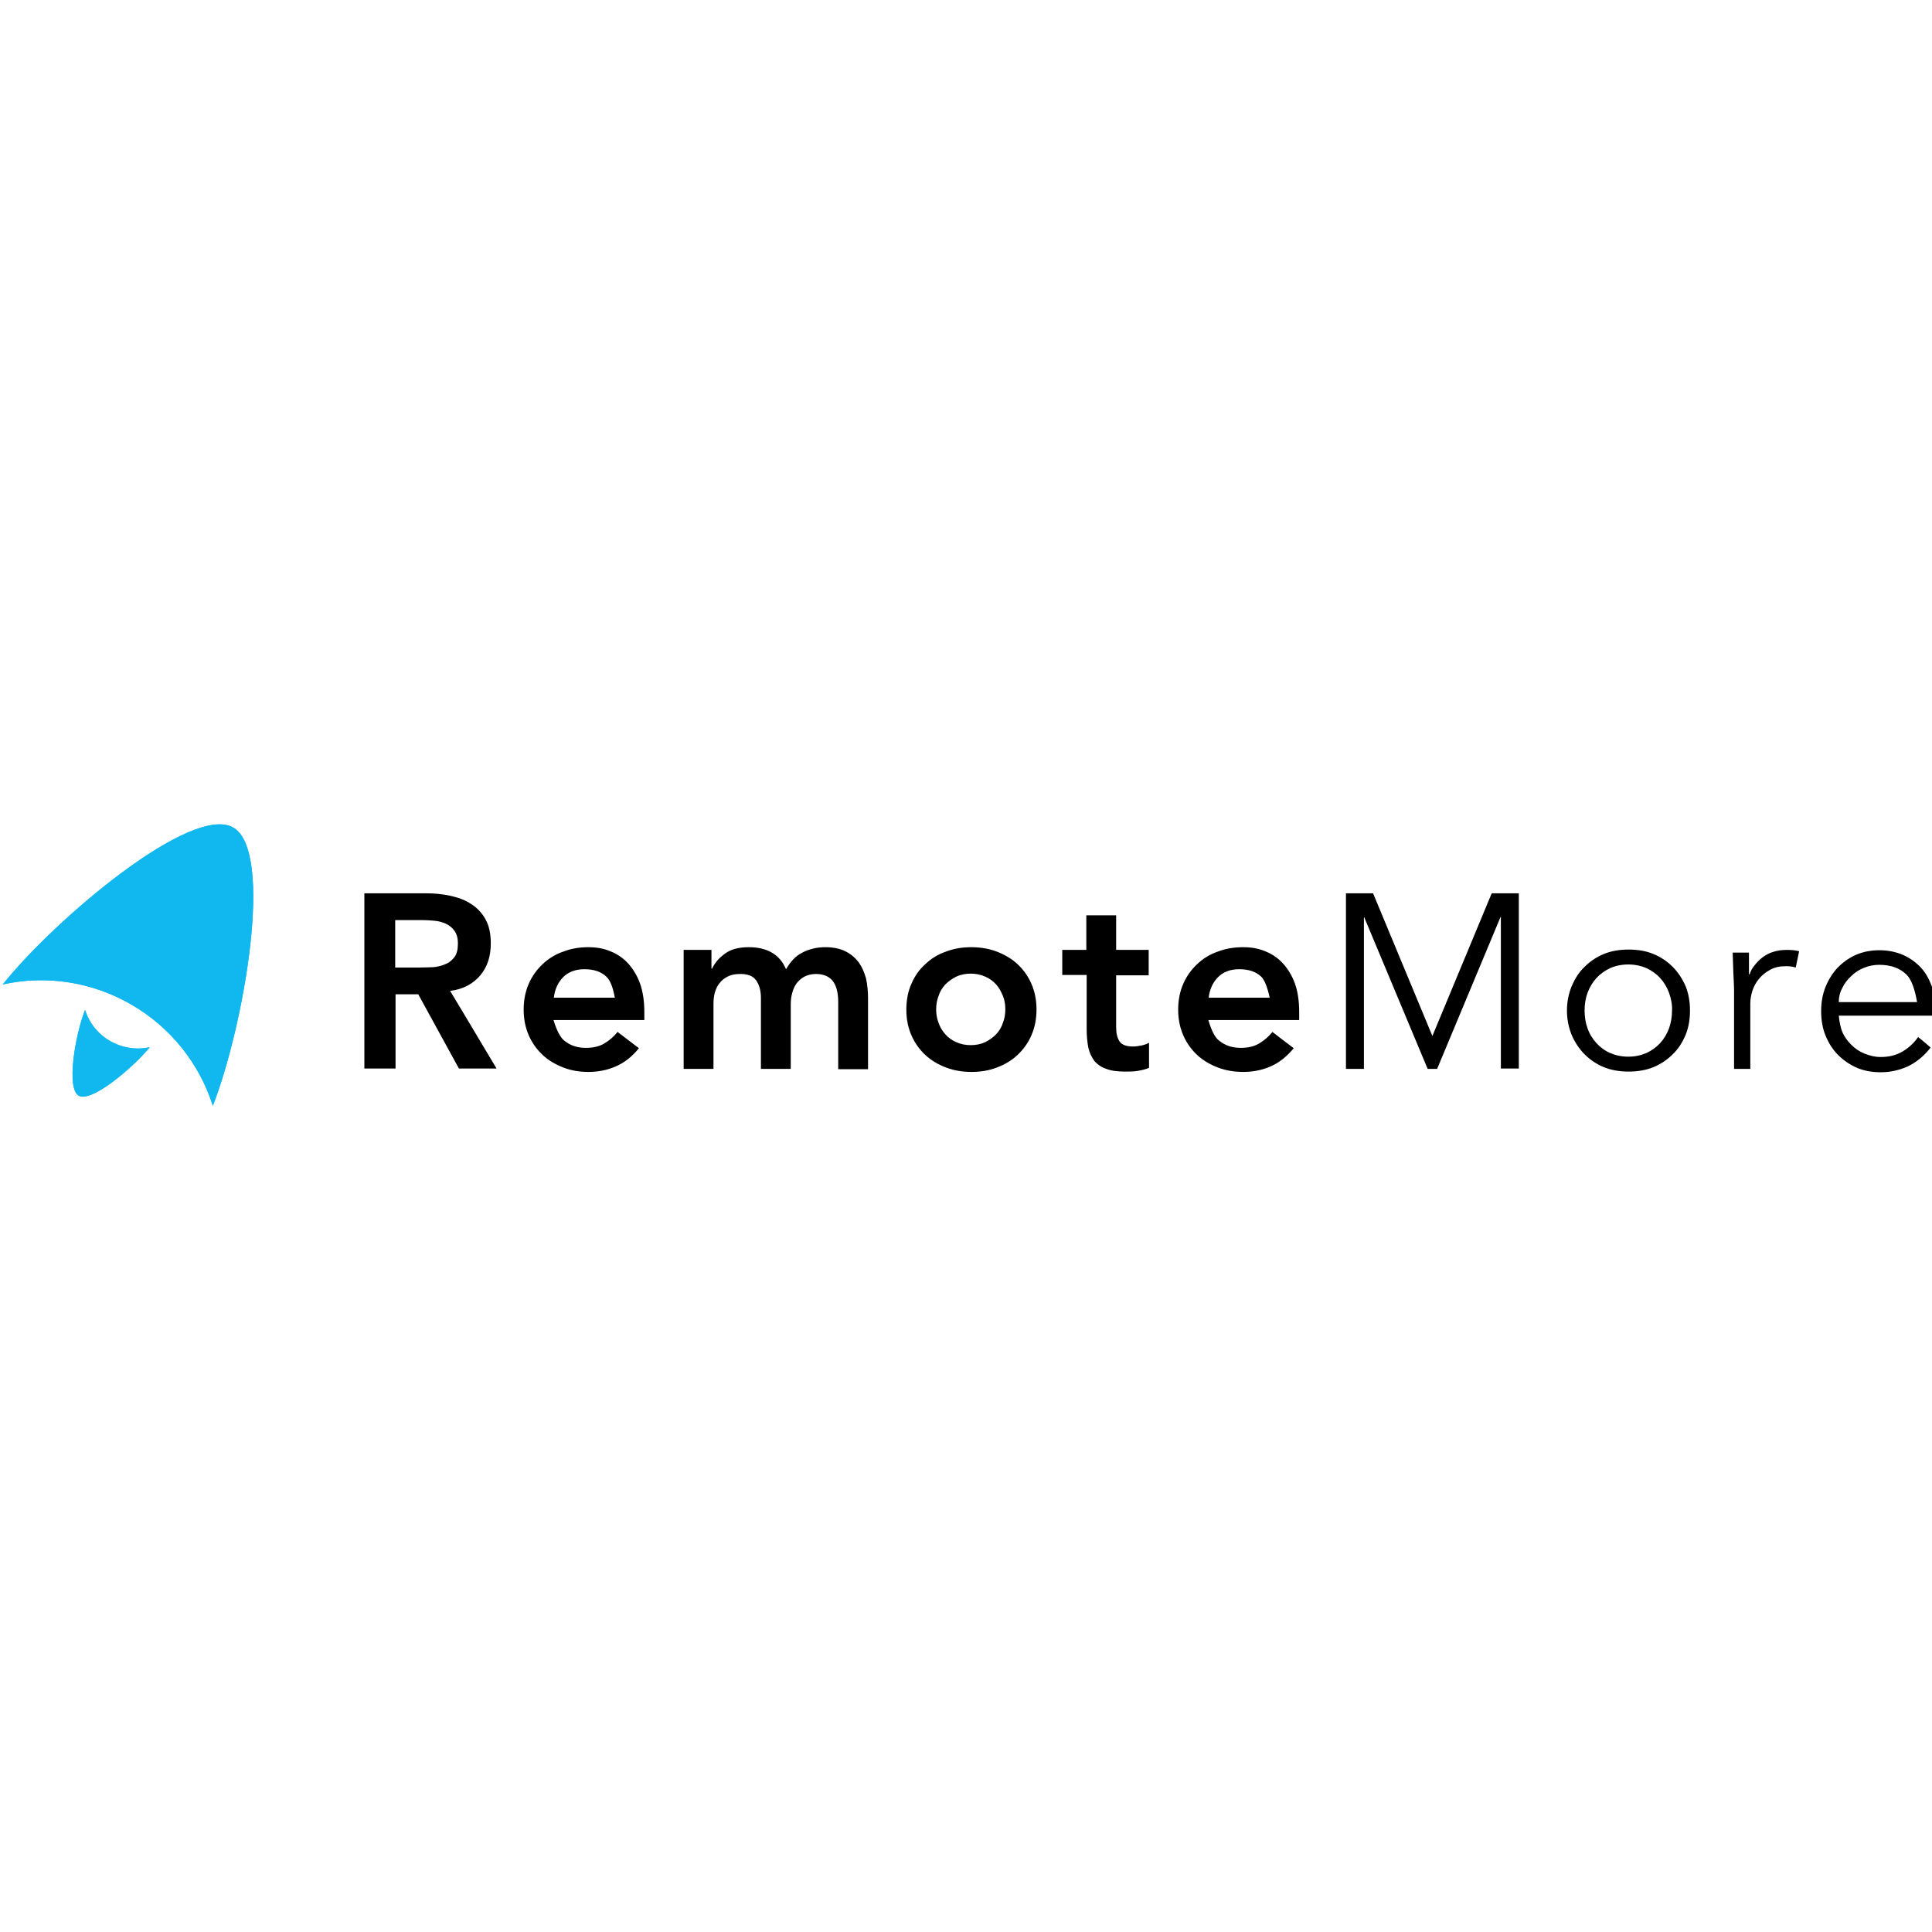 <svg width="153" height="153" viewBox="0 0 200 30" fill="white" xmlns="http://www.w3.org/2000/svg" color="#000000"><path d="M44.035 7.474C44.912 7.474 45.754 7.544 46.561 7.719C47.368 7.895 48.105 8.14 48.736 8.561C49.368 8.947 49.894 9.509 50.245 10.14C50.631 10.807 50.806 11.649 50.806 12.667C50.806 14 50.456 15.088 49.719 15.965C48.982 16.842 47.964 17.404 46.596 17.579C46.912 18.105 48.526 20.772 51.403 25.614H47.508L43.298 17.93H40.947V25.614H37.719V7.474C41.508 7.474 43.614 7.474 44.035 7.474ZM44.842 15.123C45.263 15.088 45.719 14.982 46.105 14.807C46.491 14.667 46.806 14.386 47.052 14.07C47.298 13.719 47.403 13.263 47.403 12.667C47.403 12.14 47.298 11.719 47.052 11.368C46.842 11.053 46.526 10.807 46.175 10.632C45.789 10.456 45.403 10.351 44.982 10.316C44.561 10.281 44.14 10.246 43.719 10.246C43.543 10.246 42.596 10.246 40.912 10.246V15.158H43.438C44.07 15.158 44.526 15.123 44.842 15.123ZM58.385 22.702C59.017 23.228 59.754 23.474 60.631 23.474C61.403 23.474 62.035 23.333 62.561 23.017C63.087 22.702 63.543 22.316 63.929 21.825C64.14 22 65.929 23.333 66.14 23.509C65.438 24.386 64.631 25.017 63.719 25.404C62.842 25.789 61.894 25.965 60.912 25.965C59.999 25.965 59.122 25.825 58.315 25.509C57.508 25.193 56.771 24.772 56.175 24.21C55.578 23.649 55.087 22.982 54.736 22.175C54.385 21.368 54.21 20.491 54.21 19.509C54.21 18.526 54.385 17.649 54.736 16.842C55.087 16.035 55.578 15.368 56.175 14.807C56.771 14.246 57.473 13.789 58.315 13.509C59.122 13.193 59.999 13.053 60.912 13.053C61.754 13.053 62.561 13.193 63.263 13.509C63.964 13.789 64.596 14.246 65.087 14.807C65.578 15.368 65.999 16.07 66.28 16.877C66.561 17.719 66.701 18.667 66.701 19.754C66.701 19.825 66.701 20.105 66.701 20.596H57.298C57.614 21.649 57.999 22.386 58.385 22.702ZM62.771 16.105C62.21 15.579 61.473 15.333 60.491 15.333C59.578 15.333 58.842 15.614 58.315 16.14C57.789 16.667 57.438 17.368 57.333 18.281C57.754 18.281 59.859 18.281 63.649 18.281C63.438 17.158 63.157 16.456 62.771 16.105ZM73.649 13.333V15.263C73.684 15.263 73.684 15.263 73.719 15.263C73.999 14.667 74.421 14.175 75.052 13.719C75.649 13.263 76.491 13.053 77.508 13.053C79.438 13.053 80.736 13.825 81.368 15.333C81.824 14.561 82.35 13.965 83.052 13.614C83.719 13.263 84.526 13.053 85.438 13.053C86.245 13.053 86.947 13.193 87.508 13.474C88.07 13.754 88.526 14.14 88.877 14.596C89.228 15.088 89.473 15.649 89.649 16.281C89.789 16.912 89.859 17.614 89.859 18.351C89.859 18.842 89.859 21.298 89.859 25.684H86.771C86.771 21.509 86.771 19.193 86.771 18.702C86.771 18.316 86.736 17.965 86.666 17.614C86.596 17.298 86.491 16.982 86.315 16.702C86.14 16.421 85.894 16.21 85.614 16.07C85.333 15.93 84.947 15.825 84.491 15.825C83.999 15.825 83.614 15.93 83.263 16.105C82.947 16.281 82.666 16.526 82.456 16.807C82.245 17.088 82.105 17.439 81.999 17.825C81.894 18.21 81.859 18.596 81.859 18.982C81.859 19.439 81.859 21.649 81.859 25.649H78.771C78.771 21.263 78.771 18.807 78.771 18.316C78.771 17.544 78.596 16.947 78.28 16.491C77.964 16.035 77.403 15.825 76.666 15.825C76.14 15.825 75.719 15.895 75.368 16.07C75.017 16.246 74.736 16.456 74.491 16.772C74.245 17.053 74.105 17.404 73.999 17.754C73.894 18.14 73.859 18.526 73.859 18.947C73.859 19.404 73.859 21.649 73.859 25.649H70.771V13.333H73.649ZM94.35 16.842C94.701 16.035 95.157 15.368 95.789 14.807C96.385 14.246 97.087 13.789 97.929 13.509C98.736 13.193 99.614 13.053 100.561 13.053C101.473 13.053 102.35 13.193 103.192 13.509C103.999 13.825 104.736 14.246 105.333 14.807C105.929 15.368 106.421 16.035 106.771 16.842C107.122 17.649 107.298 18.526 107.298 19.509C107.298 20.491 107.122 21.368 106.771 22.175C106.421 22.982 105.929 23.649 105.333 24.21C104.736 24.772 104.035 25.193 103.192 25.509C102.385 25.825 101.508 25.965 100.561 25.965C99.649 25.965 98.771 25.825 97.929 25.509C97.122 25.193 96.385 24.772 95.789 24.21C95.192 23.649 94.701 22.982 94.35 22.175C93.999 21.368 93.824 20.491 93.824 19.509C93.824 18.526 93.999 17.614 94.35 16.842ZM97.157 20.877C97.298 21.298 97.543 21.719 97.859 22.07C98.175 22.421 98.561 22.702 98.982 22.877C99.438 23.088 99.929 23.193 100.491 23.193C101.052 23.193 101.543 23.088 101.999 22.877C102.421 22.667 102.806 22.386 103.122 22.07C103.438 21.719 103.684 21.333 103.824 20.877C103.999 20.421 104.07 19.965 104.07 19.474C104.07 18.982 103.999 18.526 103.824 18.105C103.649 17.684 103.438 17.263 103.122 16.912C102.806 16.561 102.421 16.281 101.999 16.105C101.543 15.895 101.052 15.789 100.491 15.789C99.929 15.789 99.438 15.895 98.982 16.105C98.561 16.316 98.175 16.596 97.859 16.912C97.543 17.263 97.298 17.649 97.157 18.105C96.982 18.561 96.912 19.017 96.912 19.509C96.912 19.965 96.982 20.421 97.157 20.877ZM109.929 13.333H112.456V9.754H115.543V13.333H118.912V15.965H115.543C115.543 19.193 115.543 20.982 115.543 21.333C115.543 21.965 115.649 22.421 115.894 22.807C116.14 23.158 116.596 23.333 117.263 23.333C117.543 23.333 117.824 23.298 118.175 23.228C118.491 23.158 118.771 23.053 118.947 22.947C118.947 23.193 118.947 25.263 118.947 25.544C118.631 25.684 118.21 25.789 117.754 25.86C117.333 25.93 116.912 25.93 116.526 25.93C115.719 25.93 115.052 25.86 114.526 25.649C113.999 25.474 113.613 25.193 113.298 24.842C113.017 24.456 112.806 24.035 112.666 23.474C112.561 22.912 112.491 22.281 112.491 21.579C112.491 21.193 112.491 19.333 112.491 15.93H109.964V13.333H109.929ZM126.175 22.702C126.806 23.228 127.543 23.474 128.421 23.474C129.192 23.474 129.824 23.333 130.35 23.017C130.877 22.702 131.333 22.316 131.719 21.825C131.929 22 133.684 23.333 133.929 23.509C133.192 24.386 132.421 25.017 131.508 25.404C130.631 25.789 129.684 25.965 128.701 25.965C127.789 25.965 126.912 25.825 126.07 25.509C125.263 25.193 124.526 24.772 123.929 24.21C123.333 23.649 122.842 22.982 122.491 22.175C122.14 21.368 121.964 20.491 121.964 19.509C121.964 18.526 122.14 17.649 122.491 16.842C122.842 16.035 123.333 15.368 123.929 14.807C124.526 14.246 125.228 13.789 126.07 13.509C126.877 13.193 127.754 13.053 128.701 13.053C129.543 13.053 130.35 13.193 131.052 13.509C131.754 13.789 132.385 14.246 132.877 14.807C133.368 15.368 133.789 16.07 134.07 16.877C134.35 17.684 134.491 18.667 134.491 19.754C134.491 19.825 134.491 20.105 134.491 20.596H125.087C125.403 21.649 125.754 22.386 126.175 22.702ZM130.561 16.105C129.999 15.579 129.263 15.333 128.28 15.333C127.368 15.333 126.631 15.614 126.105 16.14C125.578 16.667 125.228 17.368 125.122 18.281C125.543 18.281 127.649 18.281 131.438 18.281C131.192 17.158 130.912 16.456 130.561 16.105ZM154.421 7.474H157.228V25.614H155.368V9.93H155.333L148.771 25.649H147.789L141.228 9.965H141.192V25.649H139.333V7.474H142.14L148.28 22.246L154.421 7.474ZM172.771 17.754C172.561 17.193 172.245 16.667 171.859 16.246C171.473 15.825 170.982 15.474 170.456 15.228C169.894 14.982 169.263 14.842 168.561 14.842C167.859 14.842 167.228 14.982 166.666 15.228C166.14 15.474 165.649 15.825 165.263 16.246C164.877 16.667 164.561 17.193 164.35 17.754C164.14 18.316 164.035 18.947 164.035 19.614C164.035 20.281 164.14 20.912 164.35 21.474C164.561 22.07 164.877 22.561 165.263 22.982C165.649 23.404 166.105 23.754 166.666 24C167.228 24.246 167.859 24.386 168.561 24.386C169.263 24.386 169.894 24.246 170.456 24C170.982 23.754 171.473 23.404 171.859 22.982C172.245 22.561 172.561 22.035 172.771 21.474C172.982 20.877 173.087 20.281 173.087 19.614C173.122 18.982 172.982 18.351 172.771 17.754ZM174.491 22.14C174.175 22.877 173.754 23.579 173.157 24.14C172.596 24.702 171.929 25.158 171.157 25.474C170.385 25.789 169.508 25.93 168.596 25.93C167.684 25.93 166.806 25.789 166.035 25.474C165.263 25.158 164.596 24.702 164.035 24.14C163.473 23.579 163.017 22.877 162.701 22.14C162.385 21.368 162.21 20.526 162.21 19.614C162.21 18.702 162.385 17.86 162.701 17.088C163.017 16.351 163.438 15.649 164.035 15.088C164.596 14.526 165.263 14.07 166.035 13.754C166.806 13.438 167.649 13.298 168.596 13.298C169.543 13.298 170.385 13.438 171.157 13.754C171.929 14.07 172.596 14.526 173.157 15.088C173.719 15.649 174.175 16.351 174.491 17.088C174.806 17.86 174.947 18.702 174.947 19.614C174.947 20.526 174.806 21.368 174.491 22.14ZM179.438 15.754C179.403 15.053 179.403 14.351 179.368 13.614C179.473 13.614 180.035 13.614 181.052 13.614V15.86C181.087 15.86 181.087 15.86 181.122 15.86C181.228 15.509 181.403 15.193 181.649 14.912C181.894 14.596 182.14 14.351 182.456 14.105C182.806 13.86 183.157 13.649 183.543 13.544C183.964 13.403 184.421 13.333 184.982 13.333C185.473 13.333 185.859 13.368 186.245 13.474C186.21 13.649 185.929 14.982 185.894 15.158C185.684 15.088 185.333 15.018 184.912 15.018C184.245 15.018 183.719 15.123 183.228 15.403C182.771 15.649 182.385 15.965 182.07 16.351C181.754 16.737 181.543 17.158 181.403 17.579C181.263 18.035 181.192 18.456 181.192 18.877C181.192 19.333 181.192 21.579 181.192 25.649H179.508V17.368C179.473 16.667 179.473 16.14 179.438 15.754ZM197.403 15.93C196.701 15.228 195.754 14.877 194.526 14.877C193.999 14.877 193.438 14.982 192.947 15.193C192.421 15.403 191.999 15.684 191.613 16.07C191.228 16.421 190.912 16.842 190.701 17.298C190.456 17.754 190.35 18.246 190.35 18.737C190.877 18.737 193.578 18.737 198.456 18.737C198.21 17.333 197.859 16.421 197.403 15.93ZM190.701 21.789C190.912 22.316 191.263 22.772 191.649 23.158C192.035 23.544 192.491 23.86 193.017 24.07C193.543 24.281 194.07 24.421 194.701 24.421C195.614 24.421 196.385 24.21 197.052 23.789C197.719 23.368 198.21 22.877 198.561 22.351C198.701 22.456 199.754 23.333 199.859 23.439C199.157 24.351 198.35 24.982 197.473 25.404C196.596 25.789 195.684 26 194.701 26C193.824 26 192.982 25.86 192.245 25.544C191.508 25.228 190.842 24.772 190.28 24.21C189.719 23.649 189.298 22.982 188.982 22.21C188.666 21.439 188.526 20.596 188.526 19.684C188.526 18.772 188.666 17.93 188.982 17.158C189.298 16.386 189.719 15.719 190.245 15.158C190.806 14.596 191.438 14.14 192.175 13.825C192.912 13.509 193.719 13.368 194.561 13.368C195.473 13.368 196.28 13.544 197.017 13.86C197.719 14.175 198.35 14.632 198.842 15.158C199.333 15.684 199.684 16.316 199.964 17.053C200.21 17.789 200.35 18.561 200.35 19.368C200.35 19.404 200.35 19.684 200.35 20.14H190.35C190.421 20.877 190.561 21.439 190.701 21.789Z" fill="black"></path><path d="M13.579 18.983C9.579 16.667 4.807 15.895 0.28 16.912C5.859 9.965 19.894 -1.789 24.14 0.667C28.421 3.123 25.263 21.158 22.035 29.474C20.631 25.053 17.614 21.298 13.579 18.983ZM8.14 28.421C6.842 27.649 7.789 22.105 8.807 19.544C9.228 20.912 10.175 22.07 11.403 22.772C12.631 23.474 14.105 23.72 15.508 23.404C13.754 25.544 9.438 29.193 8.14 28.421Z" fill="#10B8EF"></path><path d="M13.579 18.983C9.579 16.667 4.807 15.895 0.28 16.912C5.859 9.965 19.894 -1.789 24.14 0.667C28.421 3.123 25.263 21.158 22.035 29.474C20.631 25.053 17.614 21.298 13.579 18.983ZM8.14 28.421C6.842 27.649 7.789 22.105 8.807 19.544C9.228 20.912 10.175 22.07 11.403 22.772C12.631 23.474 14.105 23.72 15.508 23.404C13.754 25.544 9.438 29.193 8.14 28.421Z" fill="#10B8EF"></path></svg>
